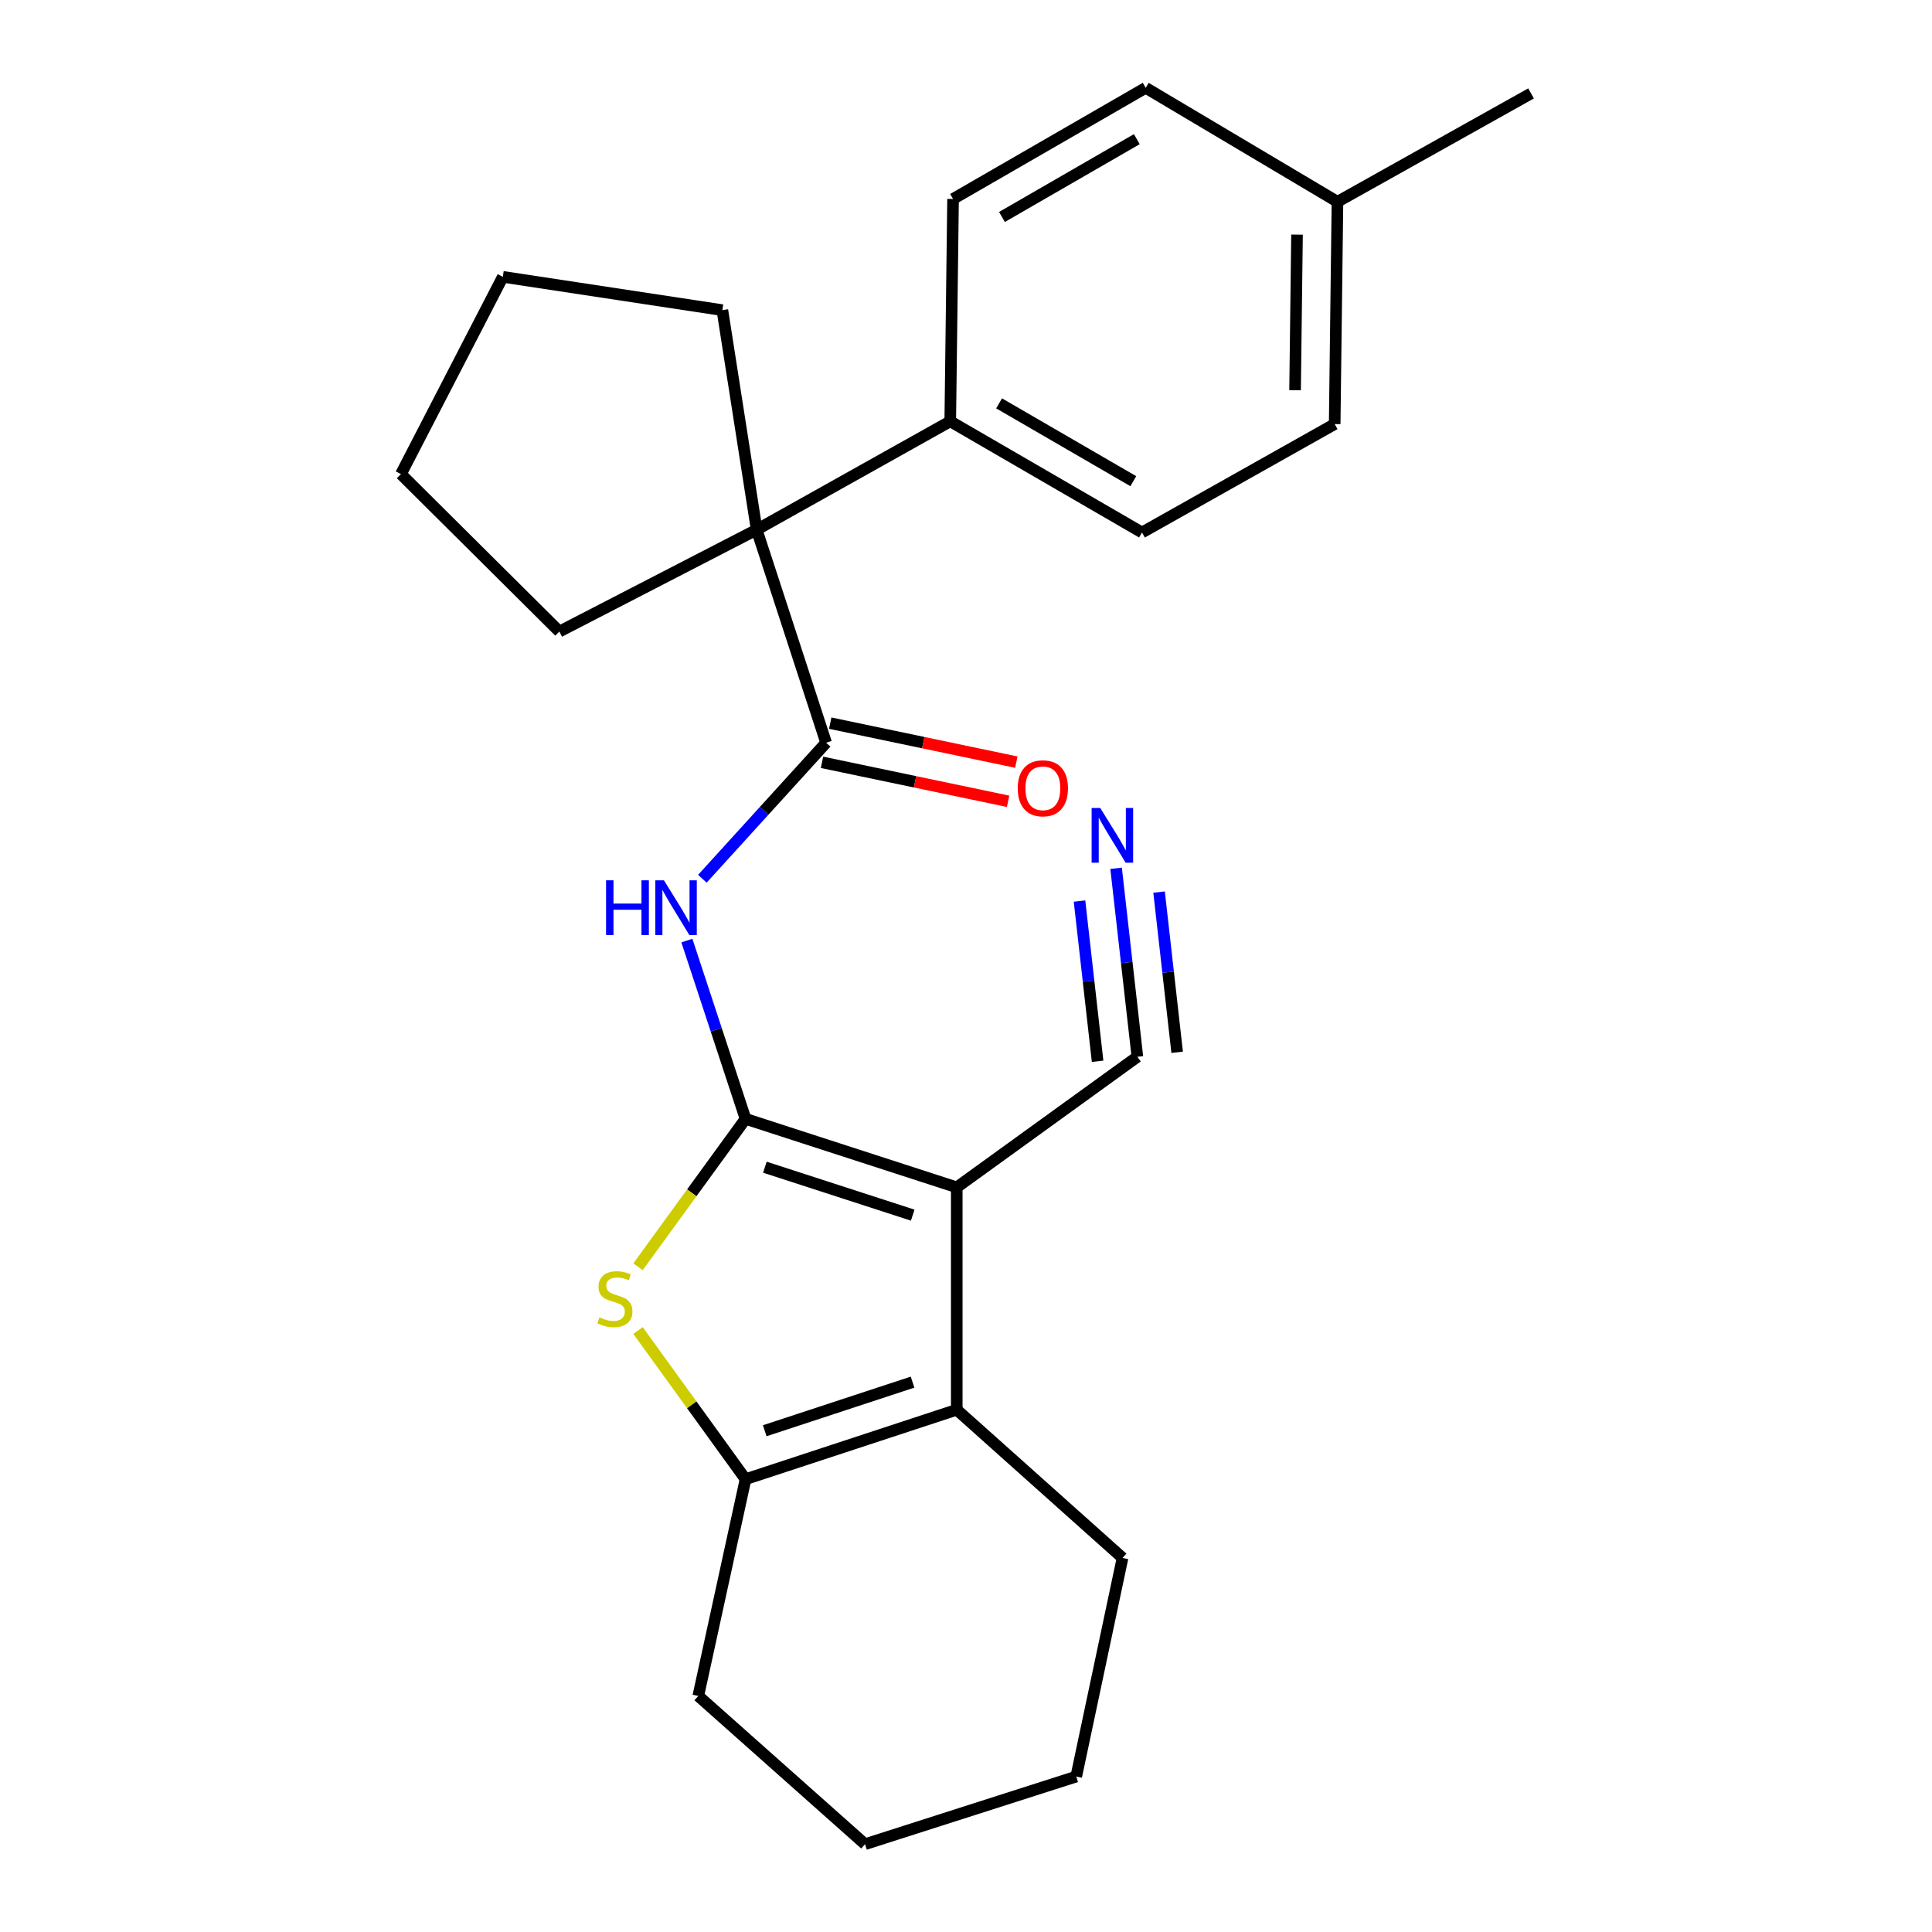 <?xml version='1.0' encoding='iso-8859-1'?>
<svg version='1.1' baseProfile='full'
              xmlns='http://www.w3.org/2000/svg'
                      xmlns:rdkit='http://www.rdkit.org/xml'
                      xmlns:xlink='http://www.w3.org/1999/xlink'
                  xml:space='preserve'
width='1000px' height='1000px' viewBox='0 0 1000 1000'>
<!-- END OF HEADER -->
<rect style='opacity:1.0;fill:#FFFFFF;stroke:none' width='1000' height='1000' x='0' y='0'> </rect>
<path class='bond-0' d='M 385.892,579.115 L 495.211,614.569' style='fill:none;fill-rule:evenodd;stroke:#000000;stroke-width:6px;stroke-linecap:butt;stroke-linejoin:miter;stroke-opacity:1' />
<path class='bond-0' d='M 395.898,604.142 L 472.422,628.96' style='fill:none;fill-rule:evenodd;stroke:#000000;stroke-width:6px;stroke-linecap:butt;stroke-linejoin:miter;stroke-opacity:1' />
<path class='bond-1' d='M 385.892,579.115 L 358.061,617.402' style='fill:none;fill-rule:evenodd;stroke:#000000;stroke-width:6px;stroke-linecap:butt;stroke-linejoin:miter;stroke-opacity:1' />
<path class='bond-1' d='M 358.061,617.402 L 330.231,655.688' style='fill:none;fill-rule:evenodd;stroke:#CCCC00;stroke-width:6px;stroke-linecap:butt;stroke-linejoin:miter;stroke-opacity:1' />
<path class='bond-3' d='M 385.892,579.115 L 370.709,532.979' style='fill:none;fill-rule:evenodd;stroke:#000000;stroke-width:6px;stroke-linecap:butt;stroke-linejoin:miter;stroke-opacity:1' />
<path class='bond-3' d='M 370.709,532.979 L 355.526,486.844' style='fill:none;fill-rule:evenodd;stroke:#0000FF;stroke-width:6px;stroke-linecap:butt;stroke-linejoin:miter;stroke-opacity:1' />
<path class='bond-2' d='M 495.211,614.569 L 495.211,729.679' style='fill:none;fill-rule:evenodd;stroke:#000000;stroke-width:6px;stroke-linecap:butt;stroke-linejoin:miter;stroke-opacity:1' />
<path class='bond-7' d='M 495.211,614.569 L 588.704,546.988' style='fill:none;fill-rule:evenodd;stroke:#000000;stroke-width:6px;stroke-linecap:butt;stroke-linejoin:miter;stroke-opacity:1' />
<path class='bond-4' d='M 330.241,688.679 L 358.066,727.153' style='fill:none;fill-rule:evenodd;stroke:#CCCC00;stroke-width:6px;stroke-linecap:butt;stroke-linejoin:miter;stroke-opacity:1' />
<path class='bond-4' d='M 358.066,727.153 L 385.892,765.627' style='fill:none;fill-rule:evenodd;stroke:#000000;stroke-width:6px;stroke-linecap:butt;stroke-linejoin:miter;stroke-opacity:1' />
<path class='bond-13' d='M 495.211,729.679 L 581.026,806.376' style='fill:none;fill-rule:evenodd;stroke:#000000;stroke-width:6px;stroke-linecap:butt;stroke-linejoin:miter;stroke-opacity:1' />
<path class='bond-25' d='M 495.211,729.679 L 385.892,765.627' style='fill:none;fill-rule:evenodd;stroke:#000000;stroke-width:6px;stroke-linecap:butt;stroke-linejoin:miter;stroke-opacity:1' />
<path class='bond-25' d='M 472.341,715.388 L 395.817,740.552' style='fill:none;fill-rule:evenodd;stroke:#000000;stroke-width:6px;stroke-linecap:butt;stroke-linejoin:miter;stroke-opacity:1' />
<path class='bond-5' d='M 363.545,454.833 L 395.571,419.637' style='fill:none;fill-rule:evenodd;stroke:#0000FF;stroke-width:6px;stroke-linecap:butt;stroke-linejoin:miter;stroke-opacity:1' />
<path class='bond-5' d='M 395.571,419.637 L 427.596,384.441' style='fill:none;fill-rule:evenodd;stroke:#000000;stroke-width:6px;stroke-linecap:butt;stroke-linejoin:miter;stroke-opacity:1' />
<path class='bond-17' d='M 385.892,765.627 L 361.431,877.825' style='fill:none;fill-rule:evenodd;stroke:#000000;stroke-width:6px;stroke-linecap:butt;stroke-linejoin:miter;stroke-opacity:1' />
<path class='bond-6' d='M 427.596,384.441 L 391.647,274.178' style='fill:none;fill-rule:evenodd;stroke:#000000;stroke-width:6px;stroke-linecap:butt;stroke-linejoin:miter;stroke-opacity:1' />
<path class='bond-10' d='M 425.472,394.581 L 473.633,404.667' style='fill:none;fill-rule:evenodd;stroke:#000000;stroke-width:6px;stroke-linecap:butt;stroke-linejoin:miter;stroke-opacity:1' />
<path class='bond-10' d='M 473.633,404.667 L 521.793,414.753' style='fill:none;fill-rule:evenodd;stroke:#FF0000;stroke-width:6px;stroke-linecap:butt;stroke-linejoin:miter;stroke-opacity:1' />
<path class='bond-10' d='M 429.719,374.301 L 477.88,384.387' style='fill:none;fill-rule:evenodd;stroke:#000000;stroke-width:6px;stroke-linecap:butt;stroke-linejoin:miter;stroke-opacity:1' />
<path class='bond-10' d='M 477.88,384.387 L 526.04,394.473' style='fill:none;fill-rule:evenodd;stroke:#FF0000;stroke-width:6px;stroke-linecap:butt;stroke-linejoin:miter;stroke-opacity:1' />
<path class='bond-9' d='M 391.647,274.178 L 491.85,218.073' style='fill:none;fill-rule:evenodd;stroke:#000000;stroke-width:6px;stroke-linecap:butt;stroke-linejoin:miter;stroke-opacity:1' />
<path class='bond-18' d='M 391.647,274.178 L 289.522,326.898' style='fill:none;fill-rule:evenodd;stroke:#000000;stroke-width:6px;stroke-linecap:butt;stroke-linejoin:miter;stroke-opacity:1' />
<path class='bond-19' d='M 391.647,274.178 L 373.897,160.53' style='fill:none;fill-rule:evenodd;stroke:#000000;stroke-width:6px;stroke-linecap:butt;stroke-linejoin:miter;stroke-opacity:1' />
<path class='bond-8' d='M 588.704,546.988 L 583.196,498.208' style='fill:none;fill-rule:evenodd;stroke:#000000;stroke-width:6px;stroke-linecap:butt;stroke-linejoin:miter;stroke-opacity:1' />
<path class='bond-8' d='M 583.196,498.208 L 577.689,449.428' style='fill:none;fill-rule:evenodd;stroke:#0000FF;stroke-width:6px;stroke-linecap:butt;stroke-linejoin:miter;stroke-opacity:1' />
<path class='bond-8' d='M 609.293,544.663 L 604.612,503.2' style='fill:none;fill-rule:evenodd;stroke:#000000;stroke-width:6px;stroke-linecap:butt;stroke-linejoin:miter;stroke-opacity:1' />
<path class='bond-8' d='M 604.612,503.2 L 599.93,461.737' style='fill:none;fill-rule:evenodd;stroke:#0000FF;stroke-width:6px;stroke-linecap:butt;stroke-linejoin:miter;stroke-opacity:1' />
<path class='bond-8' d='M 568.115,549.312 L 563.434,507.849' style='fill:none;fill-rule:evenodd;stroke:#000000;stroke-width:6px;stroke-linecap:butt;stroke-linejoin:miter;stroke-opacity:1' />
<path class='bond-8' d='M 563.434,507.849 L 558.753,466.386' style='fill:none;fill-rule:evenodd;stroke:#0000FF;stroke-width:6px;stroke-linecap:butt;stroke-linejoin:miter;stroke-opacity:1' />
<path class='bond-11' d='M 491.85,218.073 L 591.098,275.617' style='fill:none;fill-rule:evenodd;stroke:#000000;stroke-width:6px;stroke-linecap:butt;stroke-linejoin:miter;stroke-opacity:1' />
<path class='bond-11' d='M 517.13,208.78 L 586.603,249.06' style='fill:none;fill-rule:evenodd;stroke:#000000;stroke-width:6px;stroke-linecap:butt;stroke-linejoin:miter;stroke-opacity:1' />
<path class='bond-12' d='M 491.85,218.073 L 493.301,102.986' style='fill:none;fill-rule:evenodd;stroke:#000000;stroke-width:6px;stroke-linecap:butt;stroke-linejoin:miter;stroke-opacity:1' />
<path class='bond-15' d='M 591.098,275.617 L 690.829,219.501' style='fill:none;fill-rule:evenodd;stroke:#000000;stroke-width:6px;stroke-linecap:butt;stroke-linejoin:miter;stroke-opacity:1' />
<path class='bond-14' d='M 493.301,102.986 L 593.009,45.455' style='fill:none;fill-rule:evenodd;stroke:#000000;stroke-width:6px;stroke-linecap:butt;stroke-linejoin:miter;stroke-opacity:1' />
<path class='bond-14' d='M 518.612,112.303 L 588.408,72.031' style='fill:none;fill-rule:evenodd;stroke:#000000;stroke-width:6px;stroke-linecap:butt;stroke-linejoin:miter;stroke-opacity:1' />
<path class='bond-21' d='M 581.026,806.376 L 557.06,919.541' style='fill:none;fill-rule:evenodd;stroke:#000000;stroke-width:6px;stroke-linecap:butt;stroke-linejoin:miter;stroke-opacity:1' />
<path class='bond-16' d='M 593.009,45.455 L 692.268,104.437' style='fill:none;fill-rule:evenodd;stroke:#000000;stroke-width:6px;stroke-linecap:butt;stroke-linejoin:miter;stroke-opacity:1' />
<path class='bond-28' d='M 690.829,219.501 L 692.268,104.437' style='fill:none;fill-rule:evenodd;stroke:#000000;stroke-width:6px;stroke-linecap:butt;stroke-linejoin:miter;stroke-opacity:1' />
<path class='bond-28' d='M 670.327,201.982 L 671.334,121.437' style='fill:none;fill-rule:evenodd;stroke:#000000;stroke-width:6px;stroke-linecap:butt;stroke-linejoin:miter;stroke-opacity:1' />
<path class='bond-20' d='M 692.268,104.437 L 792.482,48.344' style='fill:none;fill-rule:evenodd;stroke:#000000;stroke-width:6px;stroke-linecap:butt;stroke-linejoin:miter;stroke-opacity:1' />
<path class='bond-22' d='M 361.431,877.825 L 447.74,954.545' style='fill:none;fill-rule:evenodd;stroke:#000000;stroke-width:6px;stroke-linecap:butt;stroke-linejoin:miter;stroke-opacity:1' />
<path class='bond-23' d='M 289.522,326.898 L 207.518,245.389' style='fill:none;fill-rule:evenodd;stroke:#000000;stroke-width:6px;stroke-linecap:butt;stroke-linejoin:miter;stroke-opacity:1' />
<path class='bond-24' d='M 373.897,160.53 L 260.261,143.286' style='fill:none;fill-rule:evenodd;stroke:#000000;stroke-width:6px;stroke-linecap:butt;stroke-linejoin:miter;stroke-opacity:1' />
<path class='bond-26' d='M 557.06,919.541 L 447.74,954.545' style='fill:none;fill-rule:evenodd;stroke:#000000;stroke-width:6px;stroke-linecap:butt;stroke-linejoin:miter;stroke-opacity:1' />
<path class='bond-27' d='M 207.518,245.389 L 260.261,143.286' style='fill:none;fill-rule:evenodd;stroke:#000000;stroke-width:6px;stroke-linecap:butt;stroke-linejoin:miter;stroke-opacity:1' />
<path  class='atom-2' d='M 310.276 681.855
Q 310.596 681.975, 311.916 682.535
Q 313.236 683.095, 314.676 683.455
Q 316.156 683.775, 317.596 683.775
Q 320.276 683.775, 321.836 682.495
Q 323.396 681.175, 323.396 678.895
Q 323.396 677.335, 322.596 676.375
Q 321.836 675.415, 320.636 674.895
Q 319.436 674.375, 317.436 673.775
Q 314.916 673.015, 313.396 672.295
Q 311.916 671.575, 310.836 670.055
Q 309.796 668.535, 309.796 665.975
Q 309.796 662.415, 312.196 660.215
Q 314.636 658.015, 319.436 658.015
Q 322.716 658.015, 326.436 659.575
L 325.516 662.655
Q 322.116 661.255, 319.556 661.255
Q 316.796 661.255, 315.276 662.415
Q 313.756 663.535, 313.796 665.495
Q 313.796 667.015, 314.556 667.935
Q 315.356 668.855, 316.476 669.375
Q 317.636 669.895, 319.556 670.495
Q 322.116 671.295, 323.636 672.095
Q 325.156 672.895, 326.236 674.535
Q 327.356 676.135, 327.356 678.895
Q 327.356 682.815, 324.716 684.935
Q 322.116 687.015, 317.756 687.015
Q 315.236 687.015, 313.316 686.455
Q 311.436 685.935, 309.196 685.015
L 310.276 681.855
' fill='#CCCC00'/>
<path  class='atom-4' d='M 313.7 455.647
L 317.54 455.647
L 317.54 467.687
L 332.02 467.687
L 332.02 455.647
L 335.86 455.647
L 335.86 483.967
L 332.02 483.967
L 332.02 470.887
L 317.54 470.887
L 317.54 483.967
L 313.7 483.967
L 313.7 455.647
' fill='#0000FF'/>
<path  class='atom-4' d='M 343.66 455.647
L 352.94 470.647
Q 353.86 472.127, 355.34 474.807
Q 356.82 477.487, 356.9 477.647
L 356.9 455.647
L 360.66 455.647
L 360.66 483.967
L 356.78 483.967
L 346.82 467.567
Q 345.66 465.647, 344.42 463.447
Q 343.22 461.247, 342.86 460.567
L 342.86 483.967
L 339.18 483.967
L 339.18 455.647
L 343.66 455.647
' fill='#0000FF'/>
<path  class='atom-9' d='M 569.505 418.225
L 578.785 433.225
Q 579.705 434.705, 581.185 437.385
Q 582.665 440.065, 582.745 440.225
L 582.745 418.225
L 586.505 418.225
L 586.505 446.545
L 582.625 446.545
L 572.665 430.145
Q 571.505 428.225, 570.265 426.025
Q 569.065 423.825, 568.705 423.145
L 568.705 446.545
L 565.025 446.545
L 565.025 418.225
L 569.505 418.225
' fill='#0000FF'/>
<path  class='atom-11' d='M 526.782 408.015
Q 526.782 401.215, 530.142 397.415
Q 533.502 393.615, 539.782 393.615
Q 546.062 393.615, 549.422 397.415
Q 552.782 401.215, 552.782 408.015
Q 552.782 414.895, 549.382 418.815
Q 545.982 422.695, 539.782 422.695
Q 533.542 422.695, 530.142 418.815
Q 526.782 414.935, 526.782 408.015
M 539.782 419.495
Q 544.102 419.495, 546.422 416.615
Q 548.782 413.695, 548.782 408.015
Q 548.782 402.455, 546.422 399.655
Q 544.102 396.815, 539.782 396.815
Q 535.462 396.815, 533.102 399.615
Q 530.782 402.415, 530.782 408.015
Q 530.782 413.735, 533.102 416.615
Q 535.462 419.495, 539.782 419.495
' fill='#FF0000'/>
</svg>
